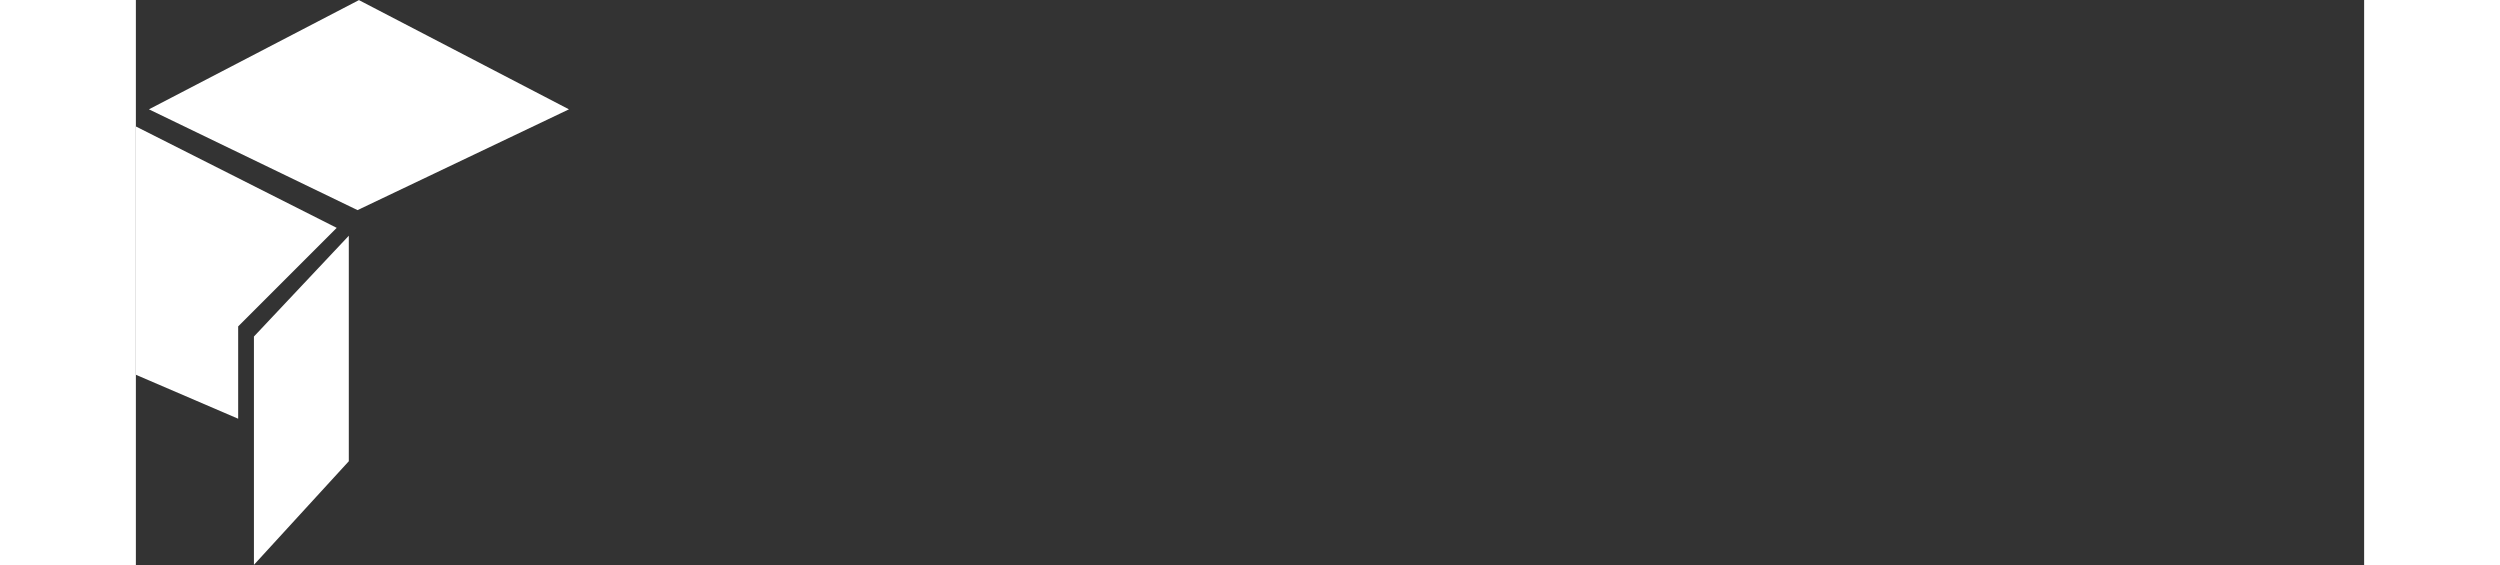 <?xml version="1.0" encoding="UTF-8" standalone="no"?>
<svg
   xmlns:dc="http://purl.org/dc/elements/1.1/"
   xmlns:cc="http://creativecommons.org/ns#"
   xmlns:rdf="http://www.w3.org/1999/02/22-rdf-syntax-ns#"
   xmlns:svg="http://www.w3.org/2000/svg"
   xmlns="http://www.w3.org/2000/svg"
   xml:space="preserve"
   style="enable-background:new 0 0 1440 1024;"
   viewBox="0 0 410 104"
   height="26"
   width="115"
   y="0px"
   x="0px"
   id="Layer_1"
   version="1.1"><rect x="0" y="0" width="410" height="104" fill="#333333" stroke="none"/><defs
   id="defs33" />
<style
   id="style2"
   type="text/css">
	.st0{fill:#ffffff;}
	.st1{fill:#fffffE;}
</style>
<g
   transform="matrix(0.518,0,0,0.518,-222.928,-213.242)"
   id="g28">
	<polygon
   style="fill:#ffffff"
   id="polygon4"
   points="466.7,527.6 501.7,492.6 430.4,456.6 430.4,544.8 466.7,560.4 "
   class="st0" />
	<polygon
   style="fill:#ffffff"
   id="polygon6"
   points="584.2,450.5 509.6,411.7 435,450.5 509.1,486.3 "
   class="st0" />
	<polygon
   style="fill:#ffffff"
   id="polygon8"
   points="472.3,531.2 472.3,612.3 506,575.5 506,495.4 "
   class="st0" />
</g>
</svg>
